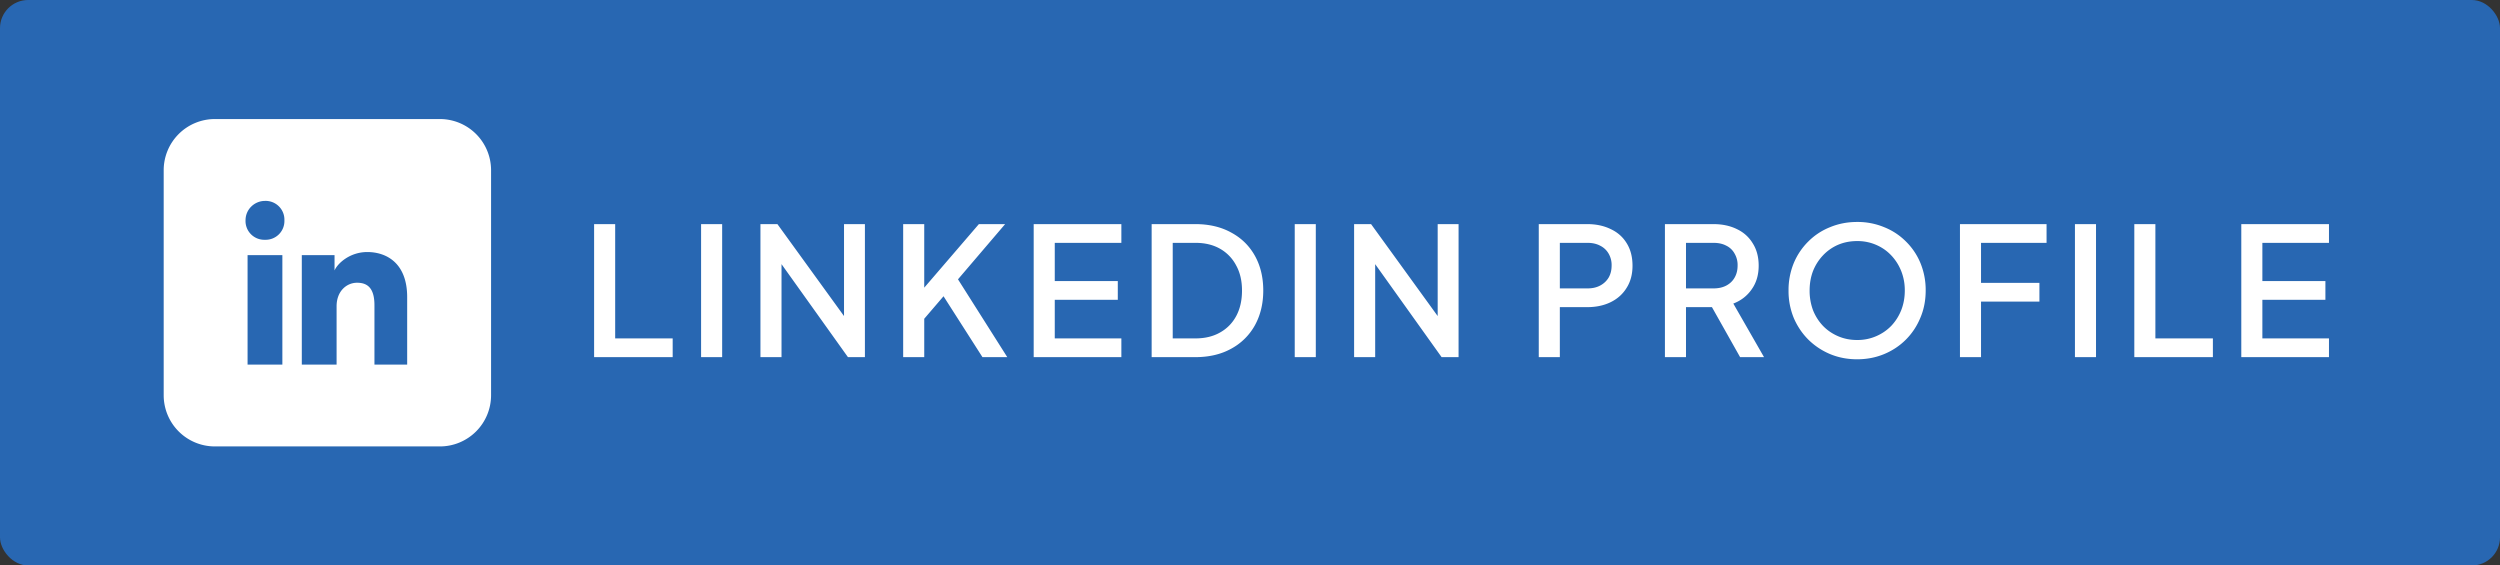 <?xml version="1.0" encoding="UTF-8"?> <svg xmlns="http://www.w3.org/2000/svg" xmlns:v="https://vecta.io/nano" width="168" height="38" fill="none"><rect width="100%" height="100%" fill="#333333" stroke="none"/><rect width="168" height="38" rx="1.891" fill="#2867b2"></rect><path d="M29.563 8H14.438A3.44 3.44 0 0 0 11 11.438v15.125A3.44 3.44 0 0 0 14.438 30h15.125A3.44 3.44 0 0 0 33 26.563V11.438A3.44 3.44 0 0 0 29.563 8z" fill="#fff"></path><path d="M18.975 24.5h-2.338v-7.356h2.338V24.5zm-1.169-8.387a1.26 1.26 0 0 1-1.306-1.306c0-.756.619-1.306 1.306-1.306a1.26 1.26 0 0 1 1.306 1.306 1.26 1.26 0 0 1-1.306 1.306zM27.5 24.5h-2.337v-3.988c0-1.169-.481-1.512-1.169-1.512s-1.375.55-1.375 1.581V24.5h-2.338v-7.356h2.2v1.031c.206-.481 1.031-1.238 2.2-1.238 1.306 0 2.681.756 2.681 3.025V24.5h.137z" fill="#2867b2"></path><path d="M39.924 24v-8.94h1.416v7.68h3.864V24h-5.28zm7.189 0v-8.94h1.416V24h-1.416zm3.989 0v-8.94h1.14l5.016 6.924-.54.084V15.06h1.404V24h-1.14l-4.98-6.972.516-.096V24h-1.416zm9.591 0v-8.94h1.416v4.848l-.372-.144 4.044-4.704h1.764l-3.576 4.188.072-1.008L67.689 24h-1.668l-2.616-4.092-1.296 1.512V24h-1.416zm8.771 0v-8.94h5.892v1.26H70.88v2.568h4.236v1.26H70.88v2.592h4.476V24h-5.892zm7.927 0v-8.94h2.928c.928 0 1.732.188 2.412.564.688.368 1.22.888 1.596 1.56s.564 1.452.564 2.34c0 .88-.188 1.66-.564 2.34a3.97 3.97 0 0 1-1.596 1.572c-.68.376-1.484.564-2.412.564h-2.928zm1.416-1.26h1.536c.632 0 1.18-.132 1.644-.396.472-.264.836-.636 1.092-1.116s.384-1.048.384-1.704-.132-1.22-.396-1.692a2.74 2.74 0 0 0-1.08-1.116c-.464-.264-1.012-.396-1.644-.396h-1.536v6.42zM87.006 24v-8.94h1.416V24h-1.416zm3.99 0v-8.94h1.14l5.016 6.924-.54.084V15.06h1.404V24h-1.14l-4.98-6.972.516-.096V24h-1.416zm12.409 0v-8.94h3.252c.6 0 1.128.112 1.584.336.464.216.824.536 1.08.96.256.416.384.916.384 1.5 0 .576-.132 1.072-.396 1.488-.256.416-.612.736-1.068.96s-.984.336-1.584.336h-1.836V24h-1.416zm1.416-4.62h1.872c.32 0 .6-.064.84-.192s.428-.304.564-.528c.136-.232.204-.504.204-.816a1.52 1.52 0 0 0-.204-.804 1.33 1.33 0 0 0-.564-.528c-.24-.128-.52-.192-.84-.192h-1.872v3.06zm7.062 4.62v-8.94h3.252c.6 0 1.128.112 1.584.336.456.216.812.536 1.068.96.264.416.396.916.396 1.5 0 .616-.156 1.144-.468 1.584-.304.44-.716.76-1.236.96l2.064 3.6h-1.608l-2.196-3.9.924.54h-2.364V24h-1.416zm1.416-4.62h1.86c.328 0 .612-.064.852-.192s.424-.304.552-.528c.136-.232.204-.504.204-.816a1.52 1.52 0 0 0-.204-.804 1.26 1.26 0 0 0-.552-.528c-.24-.128-.524-.192-.852-.192h-1.86v3.06zm11.499 4.764c-.648 0-1.252-.116-1.812-.348-.552-.232-1.04-.556-1.464-.972-.416-.416-.744-.904-.984-1.464a4.75 4.75 0 0 1-.348-1.836 4.75 4.75 0 0 1 .348-1.836 4.45 4.45 0 0 1 .984-1.464 4.31 4.31 0 0 1 1.464-.96c.56-.232 1.164-.348 1.812-.348a4.63 4.63 0 0 1 1.812.348 4.31 4.31 0 0 1 1.464.96 4.37 4.37 0 0 1 .984 1.464 4.75 4.75 0 0 1 .348 1.836c0 .664-.12 1.276-.36 1.836-.232.56-.556 1.048-.972 1.464s-.904.74-1.464.972-1.164.348-1.812.348zm0-1.296a3.14 3.14 0 0 0 1.272-.252c.392-.168.732-.4 1.02-.696.288-.304.512-.656.672-1.056.16-.408.24-.848.24-1.32a3.49 3.49 0 0 0-.24-1.308c-.16-.4-.384-.752-.672-1.056s-.628-.54-1.02-.708a3.14 3.14 0 0 0-1.272-.252c-.464 0-.892.084-1.284.252a3.07 3.07 0 0 0-1.008.708c-.288.304-.512.656-.672 1.056-.152.4-.228.836-.228 1.308a3.75 3.75 0 0 0 .228 1.32c.16.4.384.752.672 1.056.288.296.628.528 1.02.696s.816.252 1.272.252zM131.709 24v-8.94h5.82v1.26h-4.404v2.688h3.924v1.26h-3.924V24h-1.416zm7.727 0v-8.94h1.416V24h-1.416zm3.99 0v-8.94h1.416v7.68h3.864V24h-5.28zm7.189 0v-8.94h5.892v1.26h-4.476v2.568h4.236v1.26h-4.236v2.592h4.476V24h-5.892z" fill="#fff"></path></svg> 